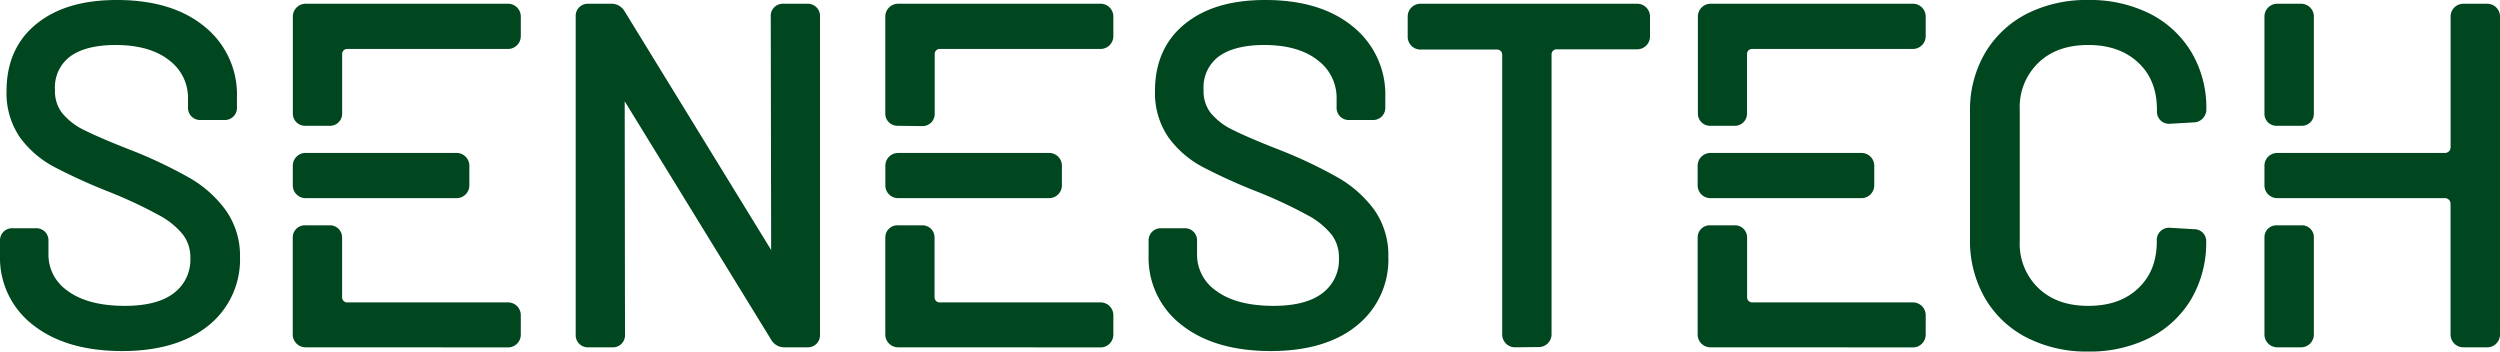 <svg id="Layer_1" data-name="Layer 1" xmlns="http://www.w3.org/2000/svg" viewBox="0 0 500 70.31"><defs><style>.cls-1{fill:#00461e;}</style></defs><path class="cls-1" d="M24.44,70.21c-7.38,0-13.33-1.72-17.69-5.11A16.92,16.92,0,0,1,0,51.1V48.2a2.42,2.42,0,0,1,2.56-2.55H7.14A2.41,2.41,0,0,1,9.69,48.2v2.53a8.76,8.76,0,0,0,3.84,7.44c2.69,2,6.55,3,11.47,3,4.4,0,7.74-.9,9.93-2.67a8.31,8.31,0,0,0,3.14-6.84A7.5,7.5,0,0,0,36.65,47a15.45,15.45,0,0,0-4.83-3.95,92.15,92.15,0,0,0-10-4.68,111.79,111.79,0,0,1-11-5A20,20,0,0,1,4,27.49a15.58,15.58,0,0,1-2.69-9.31c0-5.73,2.05-10.27,6.08-13.48S16.71,0,23.41,0C30.68,0,36.53,1.76,40.8,5.23a17.42,17.42,0,0,1,6.59,14.16v2.06A2.42,2.42,0,0,1,44.83,24H40.16a2.42,2.42,0,0,1-2.56-2.55V19.77a9.33,9.33,0,0,0-3.66-7.63C31.41,10.08,27.78,9,23.13,9c-4,0-7.14.8-9.21,2.38A7.7,7.7,0,0,0,11,18a7.09,7.09,0,0,0,1.39,4.56A13,13,0,0,0,16.8,26c2.09,1.05,5.39,2.47,9.82,4.19a92.19,92.19,0,0,1,11.22,5.35,23.33,23.33,0,0,1,7.22,6.38A15.67,15.67,0,0,1,48,51.38a16.89,16.89,0,0,1-6.4,13.8C37.41,68.52,31.65,70.21,24.44,70.21Z"/><path class="cls-1" d="M156.8,69.46a3,3,0,0,1-2.45-1.33L124.94,20.26,125,66.91a2.41,2.41,0,0,1-2.55,2.55H117.7a2.42,2.42,0,0,1-2.56-2.55V3.3A2.42,2.42,0,0,1,117.7.75h4.67a3,3,0,0,1,2.44,1.33L154.23,50l-.08-46.64A2.42,2.42,0,0,1,156.7.75h4.77A2.44,2.44,0,0,1,164,3.3V66.91a2.42,2.42,0,0,1-2.56,2.55Z"/><path class="cls-1" d="M254.16,70.21c-7.38,0-13.33-1.72-17.69-5.11a16.92,16.92,0,0,1-6.75-14V48.2a2.42,2.42,0,0,1,2.56-2.55h4.58a2.41,2.41,0,0,1,2.55,2.55v2.53a8.76,8.76,0,0,0,3.84,7.44c2.69,2,6.55,3,11.47,3,4.4,0,7.74-.9,9.93-2.67a8.31,8.31,0,0,0,3.14-6.84A7.55,7.55,0,0,0,266.38,47a15.51,15.51,0,0,0-4.84-3.95,92.15,92.15,0,0,0-10-4.68,110.72,110.72,0,0,1-11.05-5,20.08,20.08,0,0,1-6.81-5.91A15.62,15.62,0,0,1,231,18.18c0-5.73,2.05-10.27,6.08-13.48s9.32-4.7,16-4.7c7.27,0,13.12,1.76,17.39,5.23a17.42,17.42,0,0,1,6.59,14.16v2.06A2.42,2.42,0,0,1,274.55,24h-4.67a2.42,2.42,0,0,1-2.56-2.55V19.77a9.33,9.33,0,0,0-3.66-7.63C261.13,10.08,257.5,9,252.85,9c-4,0-7.14.8-9.21,2.38A7.7,7.7,0,0,0,240.72,18a7.09,7.09,0,0,0,1.39,4.56,13,13,0,0,0,4.41,3.4c2.09,1.05,5.39,2.47,9.82,4.19a92.19,92.19,0,0,1,11.22,5.35,23.48,23.48,0,0,1,7.23,6.38,15.73,15.73,0,0,1,2.88,9.51,16.89,16.89,0,0,1-6.4,13.8C267.13,68.52,261.37,70.21,254.16,70.21Z"/><path class="cls-1" d="M303,69.46a2.56,2.56,0,0,1-2.56-2.55v-56a1,1,0,0,0-1-1H284.1a2.55,2.55,0,0,1-2.56-2.55v-4A2.55,2.55,0,0,1,284.09.75H327.4A2.56,2.56,0,0,1,330,3.31v4a2.56,2.56,0,0,1-2.56,2.55H311.31a1,1,0,0,0-1,1v56a2.55,2.55,0,0,1-2.55,2.55Z"/><path class="cls-1" d="M417.66,70.31a26.3,26.3,0,0,1-12.25-2.76A20.36,20.36,0,0,1,397,59.63a22.84,22.84,0,0,1-3-11.71V22.2a22.46,22.46,0,0,1,3-11.58,20.57,20.57,0,0,1,8.37-7.87A26.42,26.42,0,0,1,417.66,0,26.77,26.77,0,0,1,429.9,2.7a20.41,20.41,0,0,1,8.37,7.72,21.72,21.72,0,0,1,3,11.4,2.64,2.64,0,0,1-.75,1.9,2.54,2.54,0,0,1-1.8.76l-4.69.27a2.4,2.4,0,0,1-2.64-2.46V22c0-4-1.21-7.09-3.7-9.44S421.88,9,417.66,9s-7.49,1.17-10,3.57a12.29,12.29,0,0,0-3.71,9.4V48.2a12.27,12.27,0,0,0,3.71,9.4c2.51,2.4,5.79,3.57,10,3.57s7.5-1.15,10-3.53,3.7-5.44,3.7-9.44a2.45,2.45,0,0,1,2.56-2.65l4.87.29a2.37,2.37,0,0,1,2.45,2.45,22.24,22.24,0,0,1-3,11.54,20.35,20.35,0,0,1-8.38,7.77A26.65,26.65,0,0,1,417.66,70.31Z"/><path class="cls-1" d="M61.11,30.59H91.32a2.55,2.55,0,0,1,2.55,2.55v3.93a2.56,2.56,0,0,1-2.56,2.56H61.11a2.55,2.55,0,0,1-2.55-2.55V33.14a2.56,2.56,0,0,1,2.56-2.56Z"/><path class="cls-1" d="M61.11,69.46a2.56,2.56,0,0,1-2.56-2.55V47.48A2.42,2.42,0,0,1,61,45.06h5a2.42,2.42,0,0,1,2.42,2.42v12a1,1,0,0,0,1,1h32.18A2.56,2.56,0,0,1,104.16,63v3.93a2.55,2.55,0,0,1-2.55,2.55Z"/><path class="cls-1" d="M61,25.16a2.43,2.43,0,0,1-2.43-2.43V3.3A2.56,2.56,0,0,1,61.11.75h40.5a2.55,2.55,0,0,1,2.55,2.55V7.23a2.56,2.56,0,0,1-2.55,2.56H69.43a1,1,0,0,0-1,1v12A2.42,2.42,0,0,1,66,25.16Z"/><path class="cls-1" d="M179.62,30.59h30.21a2.55,2.55,0,0,1,2.55,2.55v3.93a2.56,2.56,0,0,1-2.56,2.56H179.62a2.55,2.55,0,0,1-2.55-2.55V33.14A2.56,2.56,0,0,1,179.62,30.59Z"/><path class="cls-1" d="M179.62,69.46a2.56,2.56,0,0,1-2.56-2.55V47.48a2.42,2.42,0,0,1,2.43-2.42h5a2.42,2.42,0,0,1,2.42,2.42v12a1,1,0,0,0,1,1h32.18A2.56,2.56,0,0,1,222.67,63v3.93a2.55,2.55,0,0,1-2.55,2.55Z"/><path class="cls-1" d="M179.49,25.16a2.43,2.43,0,0,1-2.43-2.43V3.3A2.56,2.56,0,0,1,179.62.75h40.5a2.55,2.55,0,0,1,2.55,2.55V7.23a2.56,2.56,0,0,1-2.55,2.56H187.94a1,1,0,0,0-1,1v12a2.42,2.42,0,0,1-2.42,2.43Z"/><path class="cls-1" d="M342.08,30.59H372.3a2.55,2.55,0,0,1,2.55,2.55v3.93a2.56,2.56,0,0,1-2.56,2.56H342.08a2.55,2.55,0,0,1-2.55-2.55V33.14A2.56,2.56,0,0,1,342.08,30.59Z"/><path class="cls-1" d="M342.08,69.46a2.55,2.55,0,0,1-2.55-2.55V47.48A2.42,2.42,0,0,1,342,45.06h5a2.42,2.42,0,0,1,2.42,2.42v12a1,1,0,0,0,1,1h32.18A2.56,2.56,0,0,1,385.14,63v3.93a2.55,2.55,0,0,1-2.55,2.55Z"/><path class="cls-1" d="M342,25.16a2.42,2.42,0,0,1-2.42-2.43V3.3A2.55,2.55,0,0,1,342.08.75h40.5a2.55,2.55,0,0,1,2.56,2.55V7.23a2.56,2.56,0,0,1-2.55,2.56H350.4a1,1,0,0,0-1,1v12A2.43,2.43,0,0,1,347,25.16Z"/><path class="cls-1" d="M455.27,25.16a2.39,2.39,0,0,1-2.38-2.38V3.3A2.56,2.56,0,0,1,455.45.75h4.77a2.55,2.55,0,0,1,2.55,2.55V22.78a2.38,2.38,0,0,1-2.37,2.38Z"/><path class="cls-1" d="M455.45,69.46a2.56,2.56,0,0,1-2.56-2.55V47.43a2.38,2.38,0,0,1,2.38-2.37h5.13a2.37,2.37,0,0,1,2.37,2.37V66.91a2.55,2.55,0,0,1-2.55,2.55Z"/><path class="cls-1" d="M497.45.75h-4.78a2.55,2.55,0,0,0-2.55,2.55V29.47A1.12,1.12,0,0,1,489,30.59H455.45a2.56,2.56,0,0,0-2.56,2.55v3.93a2.56,2.56,0,0,0,2.56,2.56H489a1.11,1.11,0,0,1,1.11,1.11V66.91a2.55,2.55,0,0,0,2.55,2.55h4.78A2.55,2.55,0,0,0,500,66.91V3.3A2.55,2.55,0,0,0,497.45.75Z"/></svg>
